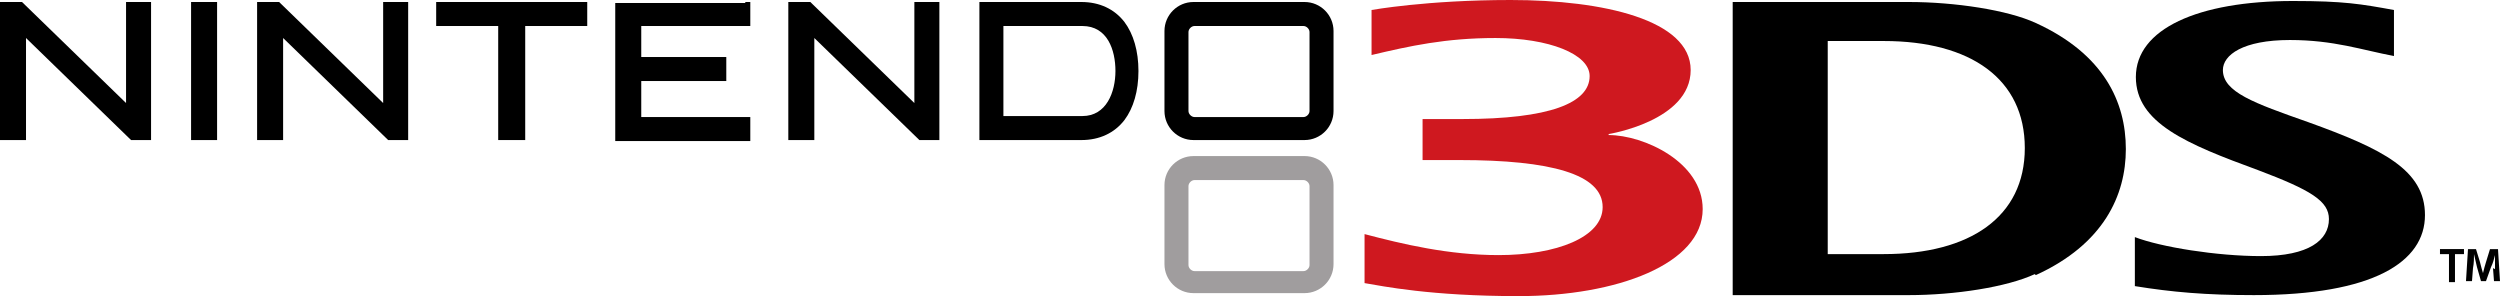 <?xml version="1.0" encoding="UTF-8" standalone="no"?>
<svg
   xmlns:ns="&amp;ns_sfw;"
   xmlns:dc="http://purl.org/dc/elements/1.1/"
   xmlns:cc="http://creativecommons.org/ns#"
   xmlns:rdf="http://www.w3.org/1999/02/22-rdf-syntax-ns#"
   xmlns:svg="http://www.w3.org/2000/svg"
   xmlns="http://www.w3.org/2000/svg"
   xml:space="preserve"
   enable-background="new -5.333 -6.333 260.333 41.333"
   viewBox="-5.333 -6.333 249.9 29.6"
   height="29.6"
   width="249.9"
   y="0px"
   x="0px"
   id="Layer_1"
   version="1.1"><defs
   id="defs35" />
<path
   style="fill:#a09d9e"
   id="path4"
   d="m 125.567,20.167 c 0,0.3 -0.3,0.6 -0.6,0.6 h -10.9 c -0.3,0 -0.6,-0.3 -0.6,-0.6 v -7.9 c 0,-0.3 0.3,-0.6 0.6,-0.6 h 10.9 c 0.3,0 0.6,0.3 0.6,0.6 z m -0.5,-10.9 -11.1,0.001 c -1.6,0 -2.9,1.3 -2.9,2.9 v 7.9 c 0,1.6 1.3,2.9 2.9,2.9 h 11.1 c 1.6,0 2.9,-1.3 2.9,-2.9 v -7.9 c 0,-1.6 -1.3,-2.9 -2.9,-2.901" />
<path
   style="fill:#000000"
   id="path6"
   d="m -2.733,-2.533 v 10.2 h -2.6 v -13.8 h 2.2 l 10.4,10.1 v -10.1 h 2 0.5 v 13.8 h -2 c 0,0 -10.5,-10.2 -10.5,-10.2 z" />
<path
   style="fill:#000000"
   id="path8"
   d="m 22.967,-2.533 v 10.2 h -2.6 v -13.8 h 2.2 l 10.4,10.1 v -10.1 h 2 0.5 v 13.8 h -2 z" />
<path
   style="fill:#000000"
   id="path10"
   d="m 76.067,-2.533 v 10.2 h -2.6 v -13.8 h 2.2 l 10.4,10.1 v -10.1 h 2 0.5 v 13.8 h -2 z" />
<path
   style="fill:#000000"
   id="path12"
   d="m 15.867,-6.133 h 0.5 v 13.8 h -2.6 v -13.8 c 0,0 2.1,0 2.1,0 z" />
<path
   style="fill:#000000"
   id="path14"
   d="m 52.867,-6.133 h 0.5 v 2.4 h -6.2 v 11.4 h -2.7 v -11.4 h -6.2 v -2.4 h 14.5 z" />
<path
   style="fill:#000000"
   id="path16"
   d="m 69.167,-6.133 h 0.5 v 2.4 h -10.9 v 3.1 h 8.5 v 2.4 h -8.5 v 3.6 h 10.9 v 2.4 h -13.5 v -13.8 h 13 z" />
<path
   style="fill:#000000"
   id="path18"
   d="m 102.767,5.267 h -7.8 v -9 h 0.1 7.8 c 2.5,0 3.3,2.4 3.3,4.5 0,2.1 -0.9,4.5 -3.3,4.5 m 4.2,-9.4 c -1,-1.3 -2.5,-2 -4.3,-2 h -10.2 v 13.8 h 10.2 c 1.8,0 3.3,-0.7 4.3,-2 0.9,-1.2 1.4,-2.9 1.4,-4.9 0,-2 -0.5,-3.7 -1.4,-4.9" />
<path
   style="fill:#000000"
   id="path20"
   d="m 125.567,4.767 c 0,0.3 -0.3,0.6 -0.6,0.6 h -10.9 c -0.3,0 -0.6,-0.3 -0.6,-0.6 v -7.9 c 0,-0.3 0.3,-0.6 0.6,-0.6 h 10.9 c 0.3,0 0.6,0.3 0.6,0.6 z m -0.5,-10.9 h -11.1 c -1.6,0 -2.9,1.3 -2.9,2.9 v 8 c 0,1.6 1.3,2.9 2.9,2.9 h 11.1 c 1.6,0 2.9,-1.3 2.9,-2.9 v -8 c 0,-1.6 -1.3,-2.9 -2.9,-2.9" />
<path
   style="fill:#000000"
   id="path22"
   d="m 208.067,17.367 c 2.6,1 8.2,1.9 12.6,1.9 4.8,0 6.8,-1.6 6.8,-3.7 0,-1.8 -1.8,-2.9 -7.1,-4.9 -7.1,-2.6 -12.2,-4.7 -12.2,-9.3 0,-4.8 6.2,-7.6 15.7,-7.6 5.1,0 6.8,0.3 10.1,0.9 v 4.6 c -3.2,-0.6 -6,-1.6 -10.4,-1.6 -4.7,0 -6.7,1.5 -6.7,3 0,2.2 3.1,3.3 8.5,5.2 7.5,2.7 11.7,4.8 11.7,9.3 0,4.7 -5.2,8 -17.1,8 -4.8,0 -8.2,-0.3 -11.9,-0.9 z" />
<path
   style="fill:#000000"
   id="path24"
   d="m 182.967,-2.233 h -5.6 v 21.3 h 5.6 c 8.6,0 14.1,-3.7 14.1,-10.6 0,-6.9 -5.4,-10.7 -14.1,-10.7 m 15.1,23.3 c -2.8,1.3 -8,2.1 -12.6,2.1 h -17.6 v -29.3 h 17.6 c 4.6,0 9.9,0.8 12.7,2.1 6.8,3.1 9,7.9 9,12.6 0,4.6 -2.2,9.5 -9,12.6" />
<path
   style="fill:#cf181f"
   id="path26"
   d="m 155.467,7.067 c 0,0 8.2,-1.3 8.2,-6.4 0,-5 -8.7,-7 -18,-7 -8.4,0 -13.9,1 -13.9,1 v 4.5 c 3.8,-0.9 7.4,-1.7 12.4,-1.7 5.3,0 9.4,1.6 9.4,3.8 0,2.7 -4,4.3 -12.7,4.3 h -4 v 4.1 h 3.7 c 9.1,0 14.3,1.4 14.3,4.7 0,3 -4.6,4.8 -10.4,4.8 -5,0 -9.6,-1.1 -13.4,-2.1 v 4.9 c 1.8,0.3 6.6,1.3 15.4,1.3 9.8,0 18.4,-3.2 18.4,-8.7 0,-4.7 -5.9,-7.4 -9.4,-7.4" />
<path
   style="fill:#000000"
   id="path28"
   d="m 239.467,19.067 h -0.9 v -0.5 h 2.4 v 0.5 h -0.9 v 2.8 h -0.6 z" />
<path
   style="fill:#000000"
   id="path30"
   d="m 244.067,20.567 c 0,-0.4 0,-0.9 0,-1.4 v 0 c -0.1,0.4 -0.2,0.8 -0.4,1.2 l -0.5,1.4 h -0.5 l -0.4,-1.4 c -0.1,-0.4 -0.2,-0.9 -0.3,-1.3 v 0 c 0,0.4 0,0.9 -0.1,1.4 l -0.1,1.3 h -0.6 l 0.2,-3.2 h 0.8 l 0.4,1.3 c 0.1,0.4 0.2,0.8 0.3,1.1 v 0 c 0.1,-0.4 0.2,-0.8 0.3,-1.1 l 0.4,-1.3 h 0.8 l 0.2,3.2 h -0.6 l -0.1,-1.3 z" />
</svg>